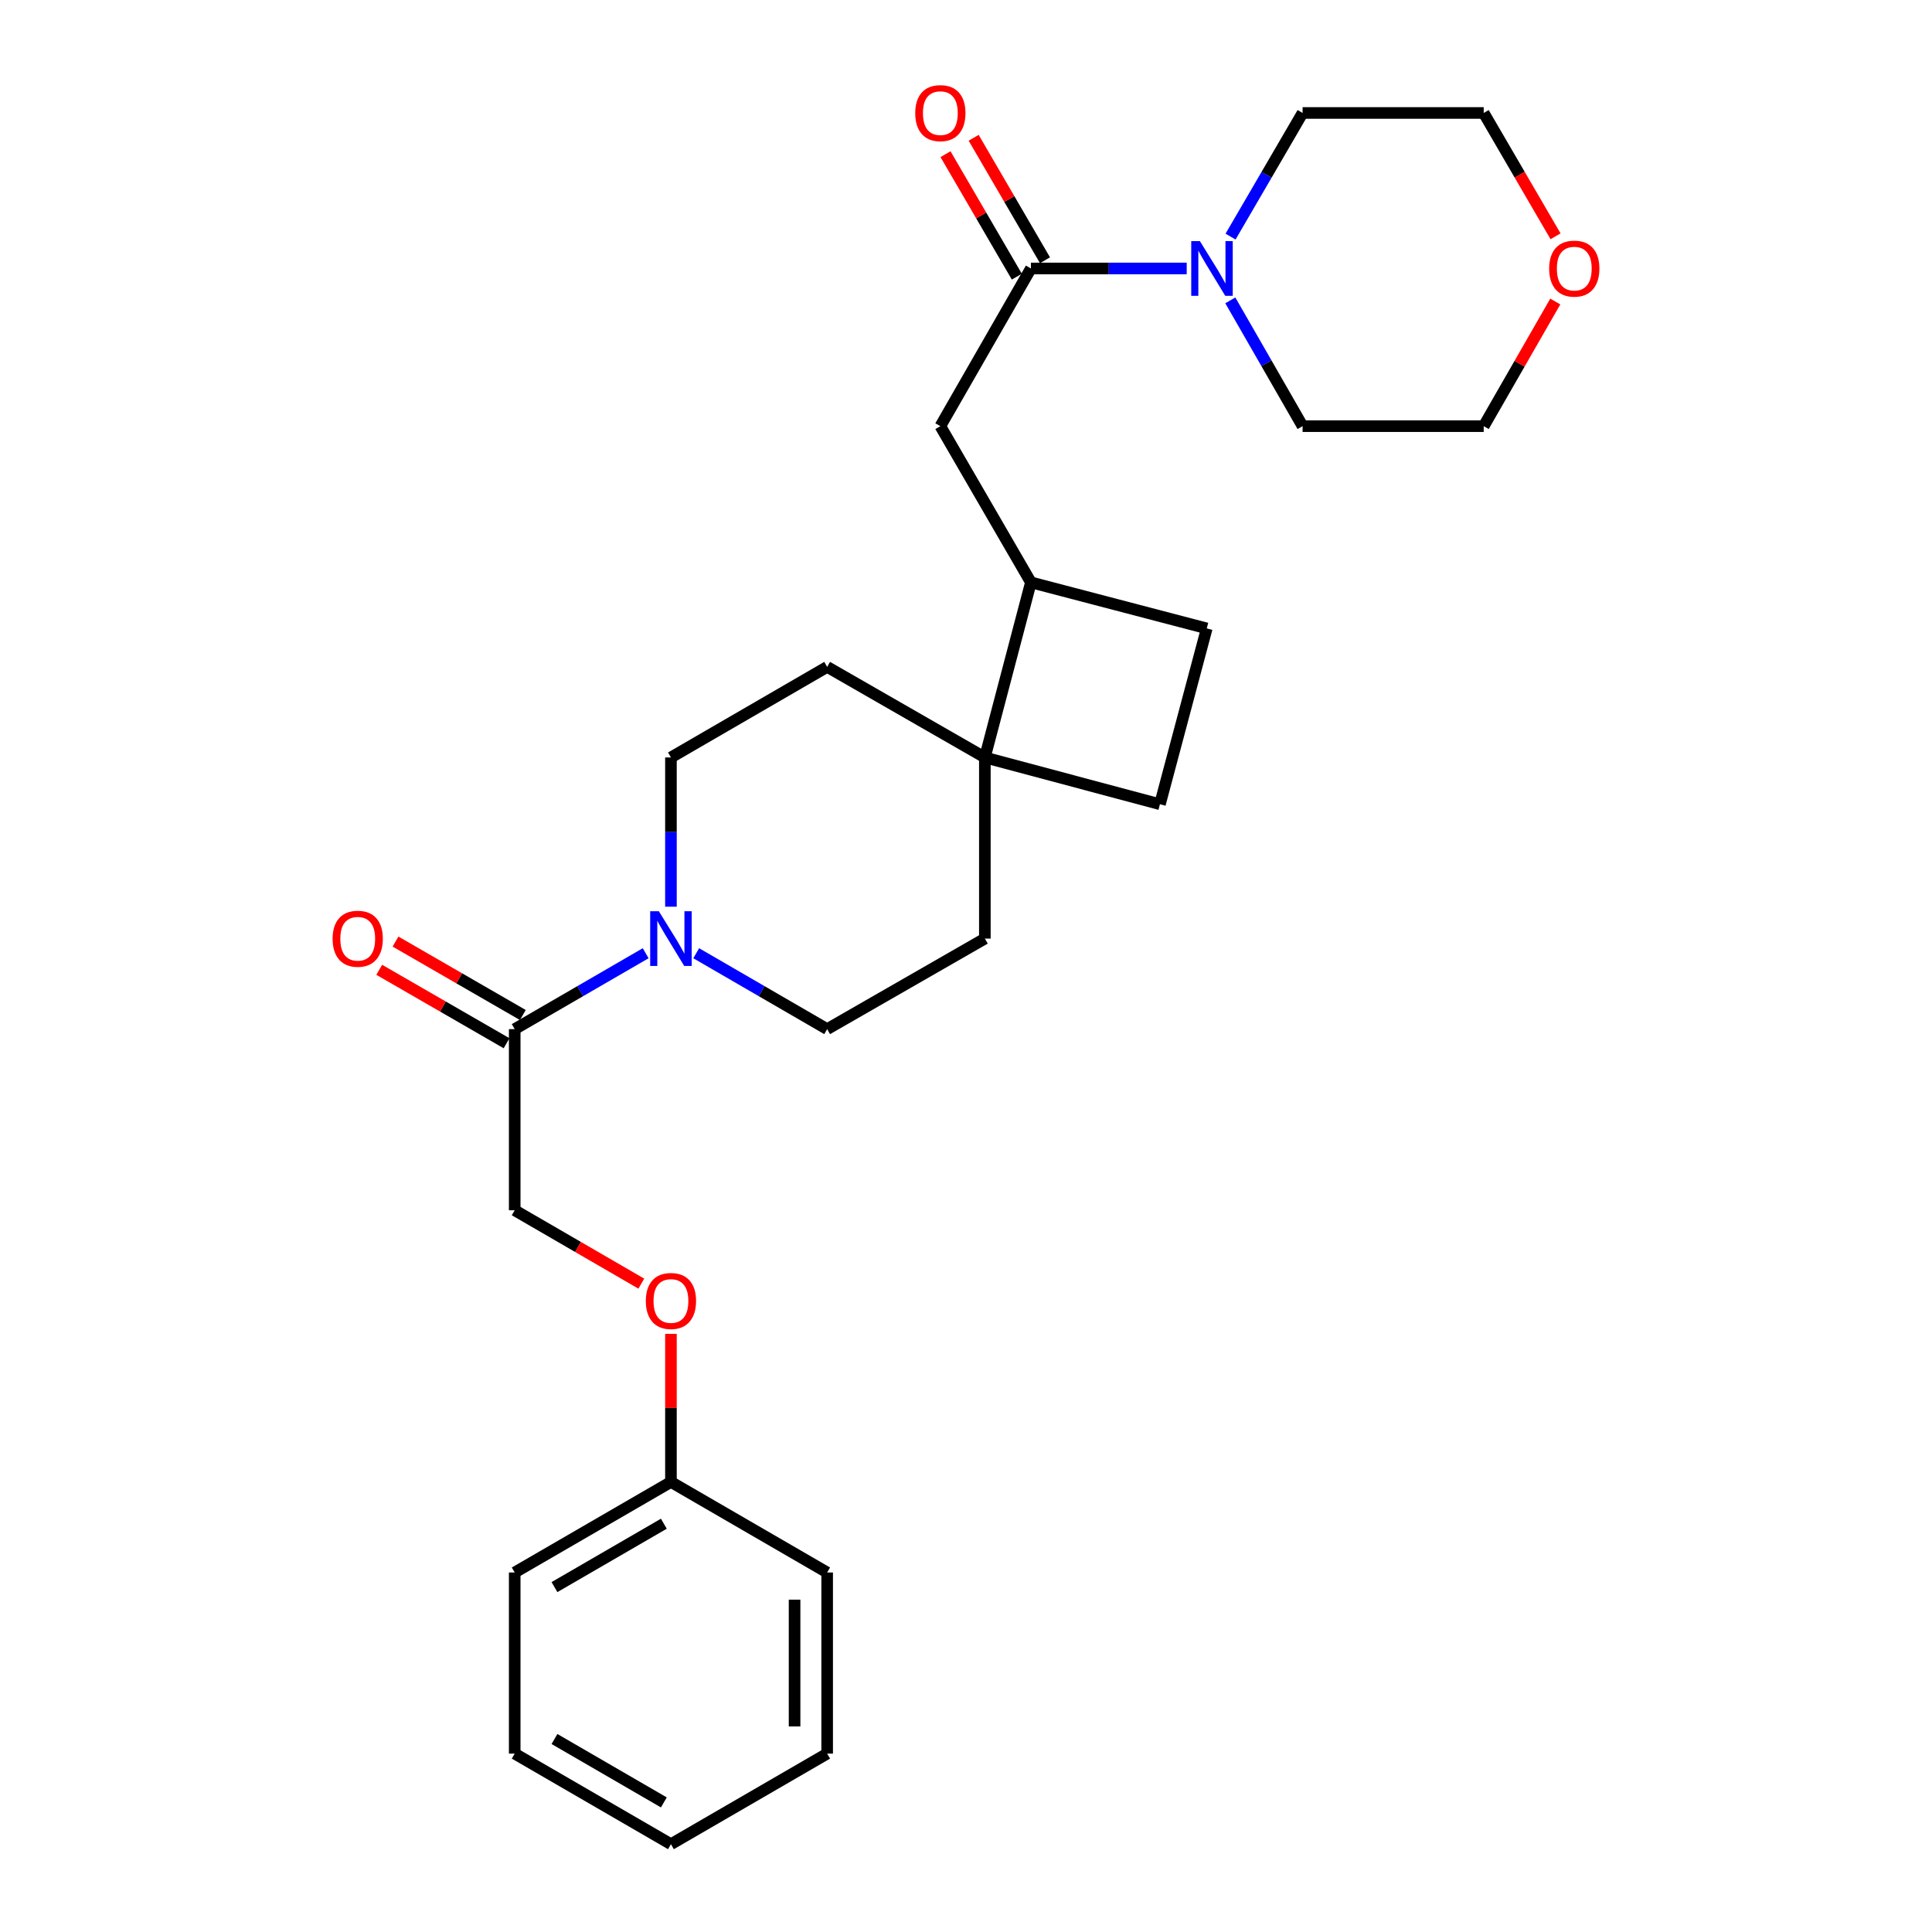 <?xml version='1.0' encoding='iso-8859-1'?>
<svg version='1.1' baseProfile='full'
              xmlns='http://www.w3.org/2000/svg'
                      xmlns:rdkit='http://www.rdkit.org/xml'
                      xmlns:xlink='http://www.w3.org/1999/xlink'
                  xml:space='preserve'
width='1000px' height='1000px' viewBox='0 0 1000 1000'>
<!-- END OF HEADER -->
<rect style='opacity:1.0;fill:#FFFFFF;stroke:none' width='1000' height='1000' x='0' y='0'> </rect>
<path class='bond-1' d='M 533.599,138.954 L 573.919,138.954' style='fill:none;fill-rule:evenodd;stroke:#000000;stroke-width:6px;stroke-linecap:butt;stroke-linejoin:miter;stroke-opacity:1' />
<path class='bond-1' d='M 573.919,138.954 L 614.238,138.954' style='fill:none;fill-rule:evenodd;stroke:#0000FF;stroke-width:6px;stroke-linecap:butt;stroke-linejoin:miter;stroke-opacity:1' />
<path class='bond-4' d='M 533.599,138.954 L 486.723,220.58' style='fill:none;fill-rule:evenodd;stroke:#000000;stroke-width:6px;stroke-linecap:butt;stroke-linejoin:miter;stroke-opacity:1' />
<path class='bond-8' d='M 540.886,134.71 L 522.424,103.012' style='fill:none;fill-rule:evenodd;stroke:#000000;stroke-width:6px;stroke-linecap:butt;stroke-linejoin:miter;stroke-opacity:1' />
<path class='bond-8' d='M 522.424,103.012 L 503.963,71.315' style='fill:none;fill-rule:evenodd;stroke:#FF0000;stroke-width:6px;stroke-linecap:butt;stroke-linejoin:miter;stroke-opacity:1' />
<path class='bond-8' d='M 526.312,143.198 L 507.851,111.5' style='fill:none;fill-rule:evenodd;stroke:#000000;stroke-width:6px;stroke-linecap:butt;stroke-linejoin:miter;stroke-opacity:1' />
<path class='bond-8' d='M 507.851,111.5 L 489.389,79.802' style='fill:none;fill-rule:evenodd;stroke:#FF0000;stroke-width:6px;stroke-linecap:butt;stroke-linejoin:miter;stroke-opacity:1' />
<path class='bond-0' d='M 347.278,469.307 L 347.278,430.683' style='fill:none;fill-rule:evenodd;stroke:#0000FF;stroke-width:6px;stroke-linecap:butt;stroke-linejoin:miter;stroke-opacity:1' />
<path class='bond-0' d='M 347.278,430.683 L 347.278,392.06' style='fill:none;fill-rule:evenodd;stroke:#000000;stroke-width:6px;stroke-linecap:butt;stroke-linejoin:miter;stroke-opacity:1' />
<path class='bond-2' d='M 334.201,493.389 L 300.306,513.033' style='fill:none;fill-rule:evenodd;stroke:#0000FF;stroke-width:6px;stroke-linecap:butt;stroke-linejoin:miter;stroke-opacity:1' />
<path class='bond-2' d='M 300.306,513.033 L 266.41,532.677' style='fill:none;fill-rule:evenodd;stroke:#000000;stroke-width:6px;stroke-linecap:butt;stroke-linejoin:miter;stroke-opacity:1' />
<path class='bond-29' d='M 360.354,493.39 L 394.245,513.033' style='fill:none;fill-rule:evenodd;stroke:#0000FF;stroke-width:6px;stroke-linecap:butt;stroke-linejoin:miter;stroke-opacity:1' />
<path class='bond-29' d='M 394.245,513.033 L 428.136,532.677' style='fill:none;fill-rule:evenodd;stroke:#000000;stroke-width:6px;stroke-linecap:butt;stroke-linejoin:miter;stroke-opacity:1' />
<path class='bond-18' d='M 636.808,155.467 L 655.512,188.024' style='fill:none;fill-rule:evenodd;stroke:#0000FF;stroke-width:6px;stroke-linecap:butt;stroke-linejoin:miter;stroke-opacity:1' />
<path class='bond-18' d='M 655.512,188.024 L 674.216,220.58' style='fill:none;fill-rule:evenodd;stroke:#000000;stroke-width:6px;stroke-linecap:butt;stroke-linejoin:miter;stroke-opacity:1' />
<path class='bond-19' d='M 636.929,122.465 L 655.572,90.468' style='fill:none;fill-rule:evenodd;stroke:#0000FF;stroke-width:6px;stroke-linecap:butt;stroke-linejoin:miter;stroke-opacity:1' />
<path class='bond-19' d='M 655.572,90.468 L 674.216,58.47' style='fill:none;fill-rule:evenodd;stroke:#000000;stroke-width:6px;stroke-linecap:butt;stroke-linejoin:miter;stroke-opacity:1' />
<path class='bond-9' d='M 266.41,532.677 L 266.41,626.427' style='fill:none;fill-rule:evenodd;stroke:#000000;stroke-width:6px;stroke-linecap:butt;stroke-linejoin:miter;stroke-opacity:1' />
<path class='bond-12' d='M 270.623,525.372 L 237.67,506.365' style='fill:none;fill-rule:evenodd;stroke:#000000;stroke-width:6px;stroke-linecap:butt;stroke-linejoin:miter;stroke-opacity:1' />
<path class='bond-12' d='M 237.67,506.365 L 204.717,487.357' style='fill:none;fill-rule:evenodd;stroke:#FF0000;stroke-width:6px;stroke-linecap:butt;stroke-linejoin:miter;stroke-opacity:1' />
<path class='bond-12' d='M 262.197,539.981 L 229.244,520.974' style='fill:none;fill-rule:evenodd;stroke:#000000;stroke-width:6px;stroke-linecap:butt;stroke-linejoin:miter;stroke-opacity:1' />
<path class='bond-12' d='M 229.244,520.974 L 196.29,501.966' style='fill:none;fill-rule:evenodd;stroke:#FF0000;stroke-width:6px;stroke-linecap:butt;stroke-linejoin:miter;stroke-opacity:1' />
<path class='bond-3' d='M 509.763,392.06 L 533.599,301.429' style='fill:none;fill-rule:evenodd;stroke:#000000;stroke-width:6px;stroke-linecap:butt;stroke-linejoin:miter;stroke-opacity:1' />
<path class='bond-10' d='M 509.763,392.06 L 509.763,485.811' style='fill:none;fill-rule:evenodd;stroke:#000000;stroke-width:6px;stroke-linecap:butt;stroke-linejoin:miter;stroke-opacity:1' />
<path class='bond-11' d='M 509.763,392.06 L 428.136,345.185' style='fill:none;fill-rule:evenodd;stroke:#000000;stroke-width:6px;stroke-linecap:butt;stroke-linejoin:miter;stroke-opacity:1' />
<path class='bond-28' d='M 509.763,392.06 L 600.384,416.271' style='fill:none;fill-rule:evenodd;stroke:#000000;stroke-width:6px;stroke-linecap:butt;stroke-linejoin:miter;stroke-opacity:1' />
<path class='bond-5' d='M 486.723,220.58 L 533.599,301.429' style='fill:none;fill-rule:evenodd;stroke:#000000;stroke-width:6px;stroke-linecap:butt;stroke-linejoin:miter;stroke-opacity:1' />
<path class='bond-14' d='M 533.599,301.429 L 624.614,325.265' style='fill:none;fill-rule:evenodd;stroke:#000000;stroke-width:6px;stroke-linecap:butt;stroke-linejoin:miter;stroke-opacity:1' />
<path class='bond-6' d='M 428.136,532.677 L 509.763,485.811' style='fill:none;fill-rule:evenodd;stroke:#000000;stroke-width:6px;stroke-linecap:butt;stroke-linejoin:miter;stroke-opacity:1' />
<path class='bond-7' d='M 347.278,392.06 L 428.136,345.185' style='fill:none;fill-rule:evenodd;stroke:#000000;stroke-width:6px;stroke-linecap:butt;stroke-linejoin:miter;stroke-opacity:1' />
<path class='bond-16' d='M 266.41,626.427 L 299.176,645.42' style='fill:none;fill-rule:evenodd;stroke:#000000;stroke-width:6px;stroke-linecap:butt;stroke-linejoin:miter;stroke-opacity:1' />
<path class='bond-16' d='M 299.176,645.42 L 331.941,664.413' style='fill:none;fill-rule:evenodd;stroke:#FF0000;stroke-width:6px;stroke-linecap:butt;stroke-linejoin:miter;stroke-opacity:1' />
<path class='bond-13' d='M 600.384,416.271 L 624.614,325.265' style='fill:none;fill-rule:evenodd;stroke:#000000;stroke-width:6px;stroke-linecap:butt;stroke-linejoin:miter;stroke-opacity:1' />
<path class='bond-15' d='M 805.145,122.305 L 786.556,90.388' style='fill:none;fill-rule:evenodd;stroke:#FF0000;stroke-width:6px;stroke-linecap:butt;stroke-linejoin:miter;stroke-opacity:1' />
<path class='bond-15' d='M 786.556,90.388 L 767.966,58.47' style='fill:none;fill-rule:evenodd;stroke:#000000;stroke-width:6px;stroke-linecap:butt;stroke-linejoin:miter;stroke-opacity:1' />
<path class='bond-27' d='M 805.014,156.067 L 786.49,188.324' style='fill:none;fill-rule:evenodd;stroke:#FF0000;stroke-width:6px;stroke-linecap:butt;stroke-linejoin:miter;stroke-opacity:1' />
<path class='bond-27' d='M 786.49,188.324 L 767.966,220.58' style='fill:none;fill-rule:evenodd;stroke:#000000;stroke-width:6px;stroke-linecap:butt;stroke-linejoin:miter;stroke-opacity:1' />
<path class='bond-17' d='M 347.278,690.406 L 347.278,728.73' style='fill:none;fill-rule:evenodd;stroke:#FF0000;stroke-width:6px;stroke-linecap:butt;stroke-linejoin:miter;stroke-opacity:1' />
<path class='bond-17' d='M 347.278,728.73 L 347.278,767.053' style='fill:none;fill-rule:evenodd;stroke:#000000;stroke-width:6px;stroke-linecap:butt;stroke-linejoin:miter;stroke-opacity:1' />
<path class='bond-22' d='M 347.278,767.053 L 266.41,813.919' style='fill:none;fill-rule:evenodd;stroke:#000000;stroke-width:6px;stroke-linecap:butt;stroke-linejoin:miter;stroke-opacity:1' />
<path class='bond-22' d='M 343.604,788.675 L 286.997,821.481' style='fill:none;fill-rule:evenodd;stroke:#000000;stroke-width:6px;stroke-linecap:butt;stroke-linejoin:miter;stroke-opacity:1' />
<path class='bond-23' d='M 347.278,767.053 L 428.136,813.919' style='fill:none;fill-rule:evenodd;stroke:#000000;stroke-width:6px;stroke-linecap:butt;stroke-linejoin:miter;stroke-opacity:1' />
<path class='bond-21' d='M 674.216,220.58 L 767.966,220.58' style='fill:none;fill-rule:evenodd;stroke:#000000;stroke-width:6px;stroke-linecap:butt;stroke-linejoin:miter;stroke-opacity:1' />
<path class='bond-20' d='M 674.216,58.47 L 767.966,58.47' style='fill:none;fill-rule:evenodd;stroke:#000000;stroke-width:6px;stroke-linecap:butt;stroke-linejoin:miter;stroke-opacity:1' />
<path class='bond-25' d='M 266.41,813.919 L 266.41,907.67' style='fill:none;fill-rule:evenodd;stroke:#000000;stroke-width:6px;stroke-linecap:butt;stroke-linejoin:miter;stroke-opacity:1' />
<path class='bond-24' d='M 428.136,813.919 L 428.136,907.67' style='fill:none;fill-rule:evenodd;stroke:#000000;stroke-width:6px;stroke-linecap:butt;stroke-linejoin:miter;stroke-opacity:1' />
<path class='bond-24' d='M 411.271,827.982 L 411.271,893.607' style='fill:none;fill-rule:evenodd;stroke:#000000;stroke-width:6px;stroke-linecap:butt;stroke-linejoin:miter;stroke-opacity:1' />
<path class='bond-26' d='M 428.136,907.67 L 347.278,954.545' style='fill:none;fill-rule:evenodd;stroke:#000000;stroke-width:6px;stroke-linecap:butt;stroke-linejoin:miter;stroke-opacity:1' />
<path class='bond-30' d='M 266.41,907.67 L 347.278,954.545' style='fill:none;fill-rule:evenodd;stroke:#000000;stroke-width:6px;stroke-linecap:butt;stroke-linejoin:miter;stroke-opacity:1' />
<path class='bond-30' d='M 286.998,900.11 L 343.606,932.923' style='fill:none;fill-rule:evenodd;stroke:#000000;stroke-width:6px;stroke-linecap:butt;stroke-linejoin:miter;stroke-opacity:1' />
<path  class='atom-1' d='M 341.018 471.651
L 350.298 486.651
Q 351.218 488.131, 352.698 490.811
Q 354.178 493.491, 354.258 493.651
L 354.258 471.651
L 358.018 471.651
L 358.018 499.971
L 354.138 499.971
L 344.178 483.571
Q 343.018 481.651, 341.778 479.451
Q 340.578 477.251, 340.218 476.571
L 340.218 499.971
L 336.538 499.971
L 336.538 471.651
L 341.018 471.651
' fill='#0000FF'/>
<path  class='atom-2' d='M 621.061 124.794
L 630.341 139.794
Q 631.261 141.274, 632.741 143.954
Q 634.221 146.634, 634.301 146.794
L 634.301 124.794
L 638.061 124.794
L 638.061 153.114
L 634.181 153.114
L 624.221 136.714
Q 623.061 134.794, 621.821 132.594
Q 620.621 130.394, 620.261 129.714
L 620.261 153.114
L 616.581 153.114
L 616.581 124.794
L 621.061 124.794
' fill='#0000FF'/>
<path  class='atom-9' d='M 473.723 58.55
Q 473.723 51.75, 477.083 47.95
Q 480.443 44.15, 486.723 44.15
Q 493.003 44.15, 496.363 47.95
Q 499.723 51.75, 499.723 58.55
Q 499.723 65.43, 496.323 69.35
Q 492.923 73.23, 486.723 73.23
Q 480.483 73.23, 477.083 69.35
Q 473.723 65.47, 473.723 58.55
M 486.723 70.03
Q 491.043 70.03, 493.363 67.15
Q 495.723 64.23, 495.723 58.55
Q 495.723 52.99, 493.363 50.19
Q 491.043 47.35, 486.723 47.35
Q 482.403 47.35, 480.043 50.15
Q 477.723 52.95, 477.723 58.55
Q 477.723 64.27, 480.043 67.15
Q 482.403 70.03, 486.723 70.03
' fill='#FF0000'/>
<path  class='atom-13' d='M 172.158 485.891
Q 172.158 479.091, 175.518 475.291
Q 178.878 471.491, 185.158 471.491
Q 191.438 471.491, 194.798 475.291
Q 198.158 479.091, 198.158 485.891
Q 198.158 492.771, 194.758 496.691
Q 191.358 500.571, 185.158 500.571
Q 178.918 500.571, 175.518 496.691
Q 172.158 492.811, 172.158 485.891
M 185.158 497.371
Q 189.478 497.371, 191.798 494.491
Q 194.158 491.571, 194.158 485.891
Q 194.158 480.331, 191.798 477.531
Q 189.478 474.691, 185.158 474.691
Q 180.838 474.691, 178.478 477.491
Q 176.158 480.291, 176.158 485.891
Q 176.158 491.611, 178.478 494.491
Q 180.838 497.371, 185.158 497.371
' fill='#FF0000'/>
<path  class='atom-16' d='M 801.842 139.034
Q 801.842 132.234, 805.202 128.434
Q 808.562 124.634, 814.842 124.634
Q 821.122 124.634, 824.482 128.434
Q 827.842 132.234, 827.842 139.034
Q 827.842 145.914, 824.442 149.834
Q 821.042 153.714, 814.842 153.714
Q 808.602 153.714, 805.202 149.834
Q 801.842 145.954, 801.842 139.034
M 814.842 150.514
Q 819.162 150.514, 821.482 147.634
Q 823.842 144.714, 823.842 139.034
Q 823.842 133.474, 821.482 130.674
Q 819.162 127.834, 814.842 127.834
Q 810.522 127.834, 808.162 130.634
Q 805.842 133.434, 805.842 139.034
Q 805.842 144.754, 808.162 147.634
Q 810.522 150.514, 814.842 150.514
' fill='#FF0000'/>
<path  class='atom-17' d='M 334.278 673.383
Q 334.278 666.583, 337.638 662.783
Q 340.998 658.983, 347.278 658.983
Q 353.558 658.983, 356.918 662.783
Q 360.278 666.583, 360.278 673.383
Q 360.278 680.263, 356.878 684.183
Q 353.478 688.063, 347.278 688.063
Q 341.038 688.063, 337.638 684.183
Q 334.278 680.303, 334.278 673.383
M 347.278 684.863
Q 351.598 684.863, 353.918 681.983
Q 356.278 679.063, 356.278 673.383
Q 356.278 667.823, 353.918 665.023
Q 351.598 662.183, 347.278 662.183
Q 342.958 662.183, 340.598 664.983
Q 338.278 667.783, 338.278 673.383
Q 338.278 679.103, 340.598 681.983
Q 342.958 684.863, 347.278 684.863
' fill='#FF0000'/>
</svg>
